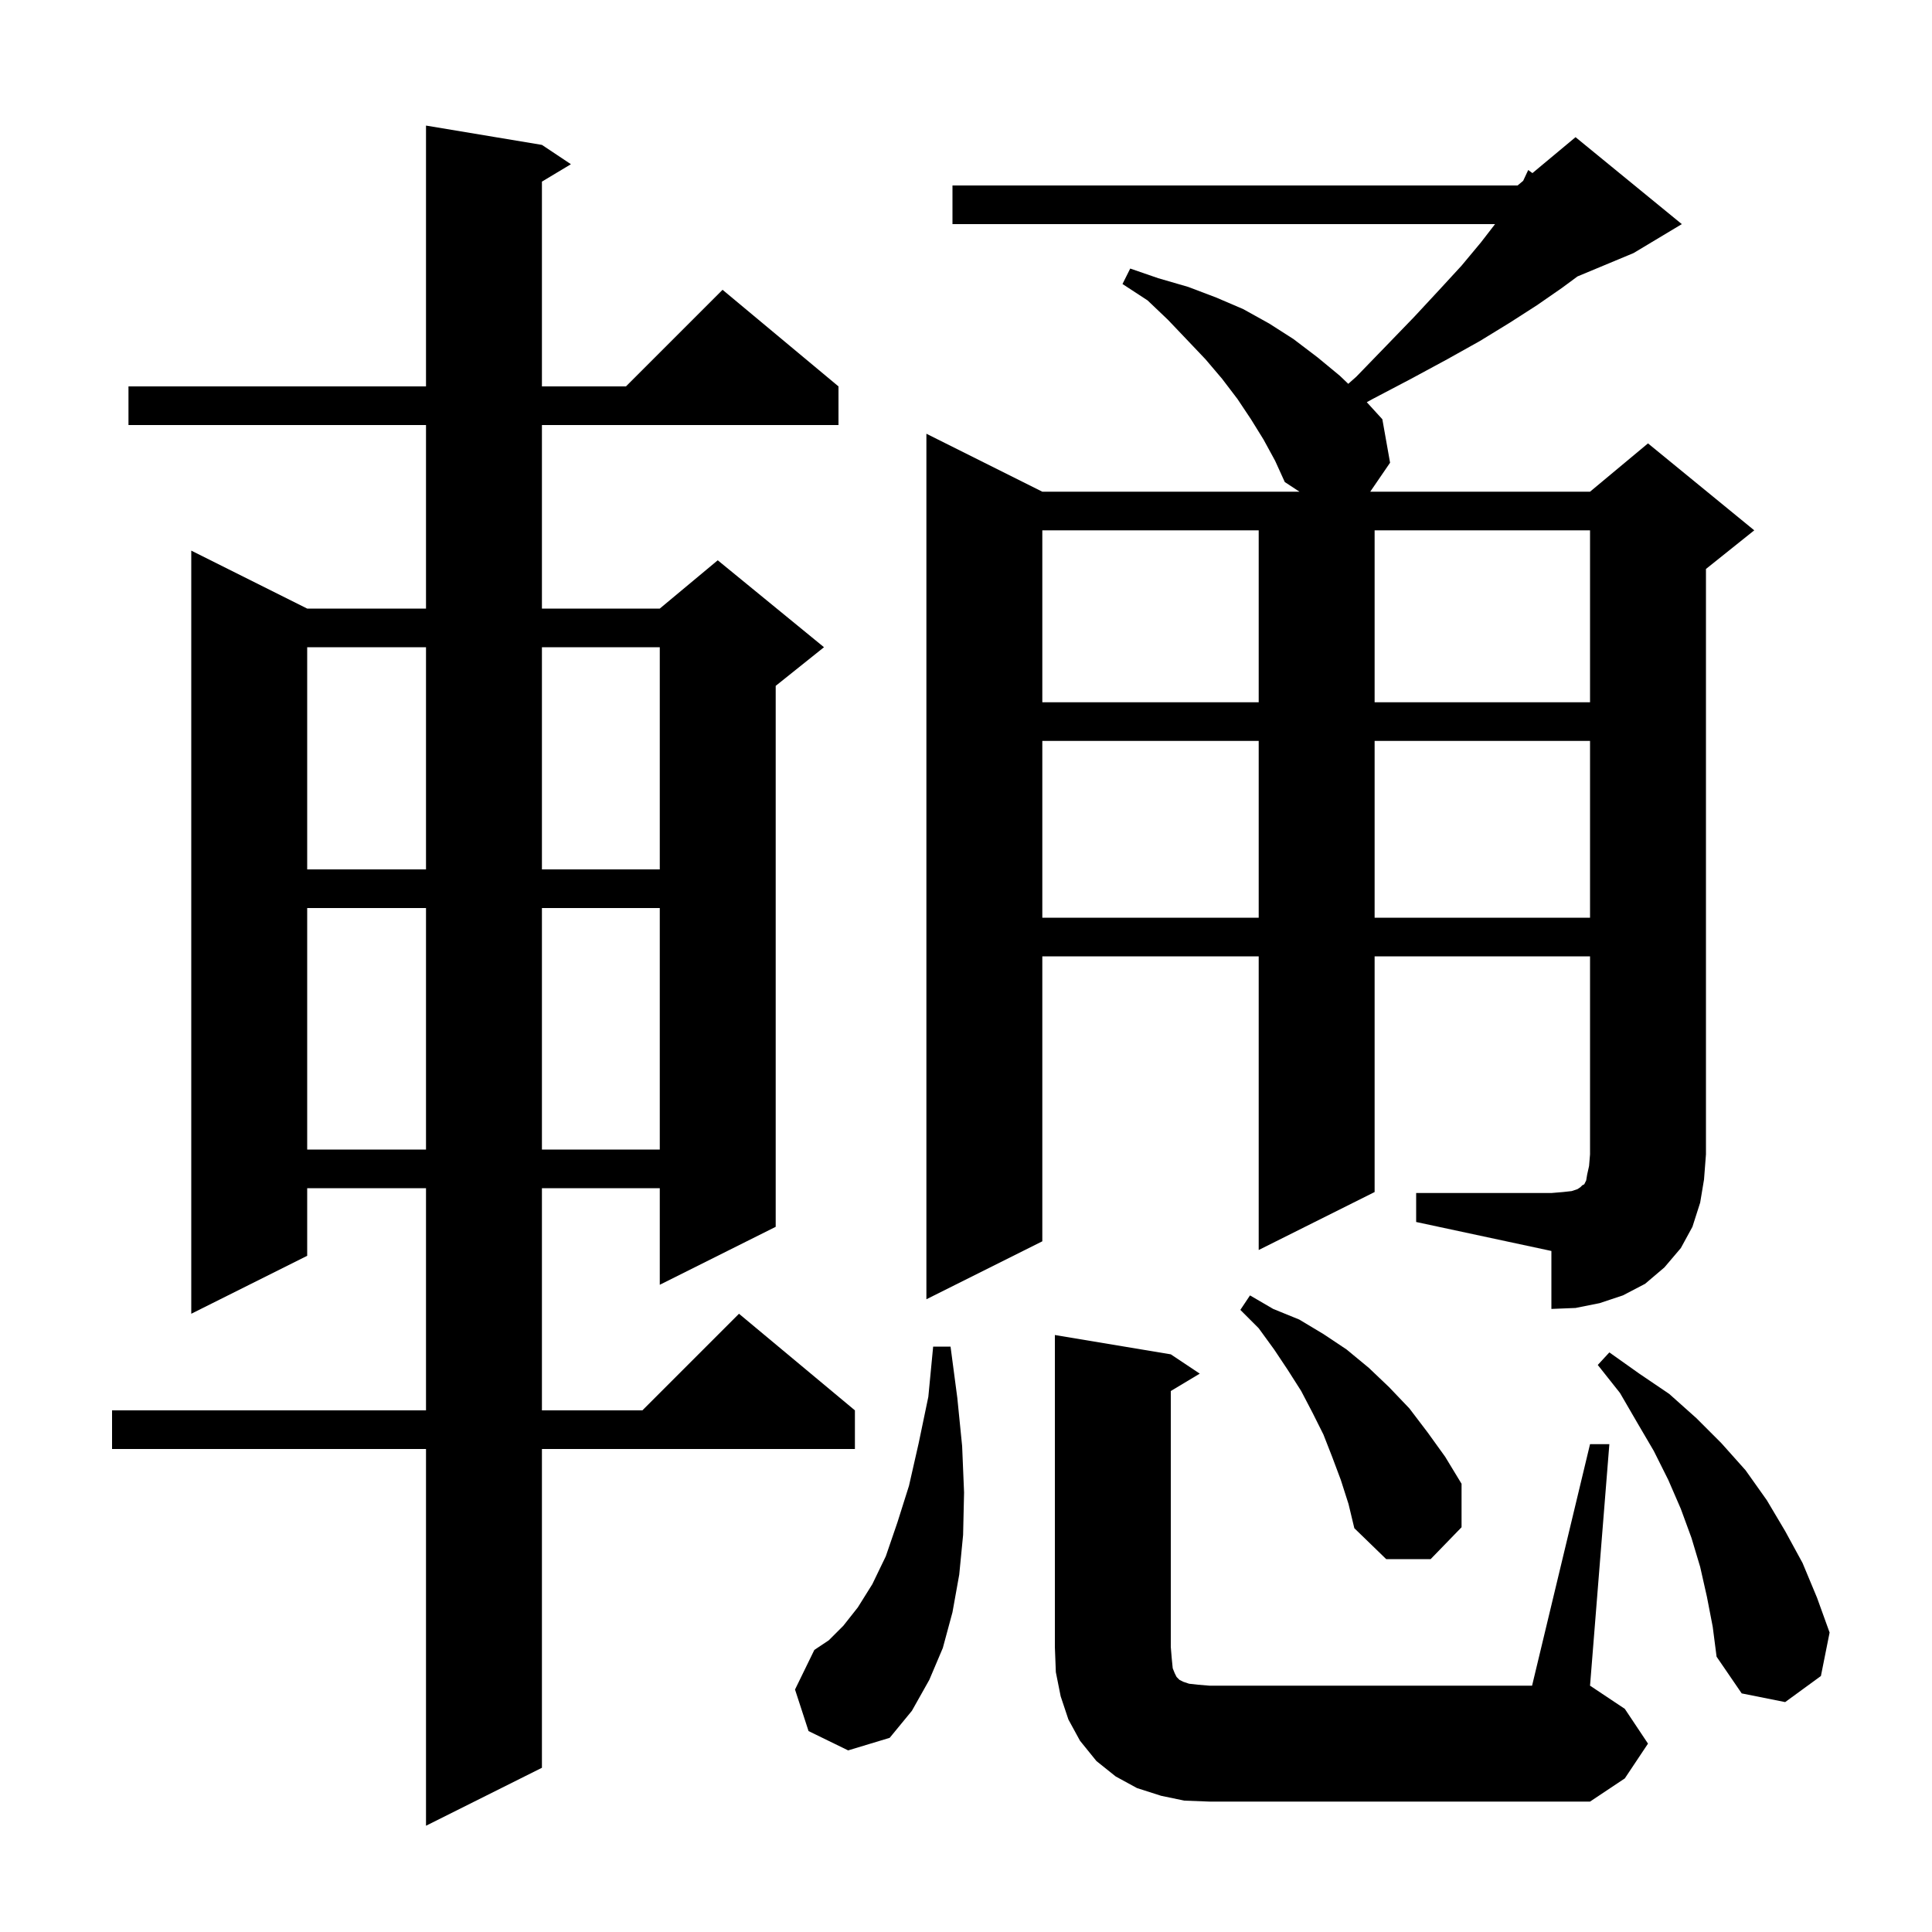 <svg xmlns="http://www.w3.org/2000/svg" xmlns:xlink="http://www.w3.org/1999/xlink" version="1.1" baseProfile="full" viewBox="0 0 200 200" width="200" height="200"><g fill="currentColor"><path d="M 56.1 15.0 L 59.1 17.0 L 56.1 18.8 L 56.1 40.0 L 64.8 40.0 L 74.8 30.0 L 86.8 40.0 L 86.8 44.0 L 56.1 44.0 L 56.1 63.0 L 68.3 63.0 L 74.3 58.0 L 85.3 67.0 L 80.3 71.0 L 80.3 127.0 L 68.3 133.0 L 68.3 123.0 L 56.1 123.0 L 56.1 146.0 L 66.5 146.0 L 76.5 136.0 L 88.5 146.0 L 88.5 150.0 L 56.1 150.0 L 56.1 183.0 L 44.1 189.0 L 44.1 150.0 L 11.6 150.0 L 11.6 146.0 L 44.1 146.0 L 44.1 123.0 L 31.8 123.0 L 31.8 130.0 L 19.8 136.0 L 19.8 57.0 L 31.8 63.0 L 44.1 63.0 L 44.1 44.0 L 13.3 44.0 L 13.3 40.0 L 44.1 40.0 L 44.1 13.0 Z M 122.6 186.4 L 120.2 185.9 L 117.7 185.1 L 115.5 183.9 L 113.5 182.3 L 111.8 180.2 L 110.6 178.0 L 109.8 175.6 L 109.3 173.1 L 109.2 170.5 L 109.2 138.2 L 121.2 140.2 L 124.2 142.2 L 121.2 144.0 L 121.2 170.5 L 121.3 171.7 L 121.4 172.7 L 121.6 173.2 L 121.8 173.6 L 122.1 173.9 L 122.5 174.1 L 123.1 174.3 L 124.0 174.4 L 125.2 174.5 L 158.6 174.5 L 164.6 149.5 L 166.6 149.5 L 164.6 174.5 L 168.2 176.9 L 170.6 180.5 L 168.2 184.1 L 164.6 186.5 L 125.2 186.5 Z M 83.7 179.2 L 82.3 174.9 L 84.3 170.8 L 85.8 169.8 L 87.3 168.3 L 88.8 166.4 L 90.3 164.0 L 91.7 161.1 L 92.9 157.6 L 94.1 153.8 L 95.1 149.4 L 96.1 144.6 L 96.6 139.4 L 98.4 139.4 L 99.1 144.7 L 99.6 149.7 L 99.8 154.5 L 99.7 158.9 L 99.3 163.0 L 98.6 166.9 L 97.6 170.6 L 96.2 173.9 L 94.4 177.1 L 92.1 179.9 L 87.8 181.2 Z M 176.7 165.3 L 176.0 162.2 L 175.1 159.2 L 174.0 156.2 L 172.7 153.2 L 171.2 150.2 L 169.5 147.3 L 167.7 144.2 L 165.4 141.3 L 166.6 140.0 L 169.7 142.2 L 172.8 144.3 L 175.6 146.8 L 178.2 149.4 L 180.7 152.2 L 182.9 155.3 L 184.8 158.5 L 186.6 161.8 L 188.1 165.4 L 189.4 169.0 L 188.5 173.5 L 184.8 176.2 L 180.3 175.3 L 177.7 171.5 L 177.3 168.4 Z M 138.8 153.2 L 137.9 150.8 L 137.0 148.5 L 135.9 146.3 L 134.7 144.0 L 133.3 141.8 L 131.9 139.7 L 130.3 137.5 L 128.4 135.6 L 129.4 134.1 L 131.8 135.5 L 134.5 136.6 L 137.0 138.1 L 139.4 139.7 L 141.7 141.6 L 143.8 143.6 L 145.9 145.8 L 147.8 148.3 L 149.6 150.8 L 151.3 153.6 L 151.3 158.1 L 148.1 161.4 L 143.5 161.4 L 140.2 158.2 L 139.6 155.7 Z M 146.6 123.5 L 160.6 123.5 L 161.8 123.4 L 162.7 123.3 L 163.3 123.1 L 163.6 122.9 L 163.8 122.7 L 164.0 122.6 L 164.2 122.2 L 164.3 121.6 L 164.5 120.7 L 164.6 119.5 L 164.6 99.0 L 142.3 99.0 L 142.3 123.4 L 130.3 129.4 L 130.3 99.0 L 107.9 99.0 L 107.9 128.5 L 95.9 134.5 L 95.9 44.9 L 107.9 50.9 L 134.52 50.9 L 133.0 49.9 L 132.0 47.7 L 130.8 45.5 L 129.5 43.4 L 128.1 41.3 L 126.5 39.2 L 124.8 37.2 L 122.9 35.2 L 120.9 33.1 L 118.8 31.1 L 116.2 29.4 L 117.0 27.8 L 119.9 28.8 L 123.0 29.7 L 125.9 30.8 L 128.7 32.0 L 131.4 33.5 L 133.9 35.1 L 136.4 37.0 L 138.7 38.9 L 139.572 39.734 L 140.4 39.0 L 143.5 35.8 L 146.4 32.8 L 149.0 30.0 L 151.3 27.5 L 153.3 25.1 L 154.768 23.2 L 98.6 23.2 L 98.6 19.2 L 157.1 19.2 L 157.678 18.718 L 158.2 17.6 L 158.637 17.92 L 163.1 14.2 L 174.1 23.2 L 169.1 26.2 L 163.302 28.616 L 161.7 29.8 L 159.1 31.6 L 156.3 33.4 L 153.2 35.3 L 149.8 37.2 L 146.1 39.2 L 142.1 41.3 L 141.488 41.635 L 143.1 43.4 L 143.9 47.9 L 141.847 50.9 L 164.6 50.9 L 170.6 45.9 L 181.6 54.9 L 176.6 58.9 L 176.6 119.5 L 176.4 122.1 L 176.0 124.5 L 175.2 127.0 L 174.0 129.2 L 172.3 131.2 L 170.3 132.9 L 168.0 134.1 L 165.6 134.9 L 163.1 135.4 L 160.6 135.5 L 160.6 129.5 L 146.6 126.5 Z M 31.8 94.0 L 31.8 119.0 L 44.1 119.0 L 44.1 94.0 Z M 56.1 94.0 L 56.1 119.0 L 68.3 119.0 L 68.3 94.0 Z M 107.9 76.7 L 107.9 95.0 L 130.3 95.0 L 130.3 76.7 Z M 142.3 76.7 L 142.3 95.0 L 164.6 95.0 L 164.6 76.7 Z M 31.8 67.0 L 31.8 90.0 L 44.1 90.0 L 44.1 67.0 Z M 56.1 67.0 L 56.1 90.0 L 68.3 90.0 L 68.3 67.0 Z M 107.9 54.9 L 107.9 72.7 L 130.3 72.7 L 130.3 54.9 Z M 142.3 54.9 L 142.3 72.7 L 164.6 72.7 L 164.6 54.9 Z "/></g></svg>